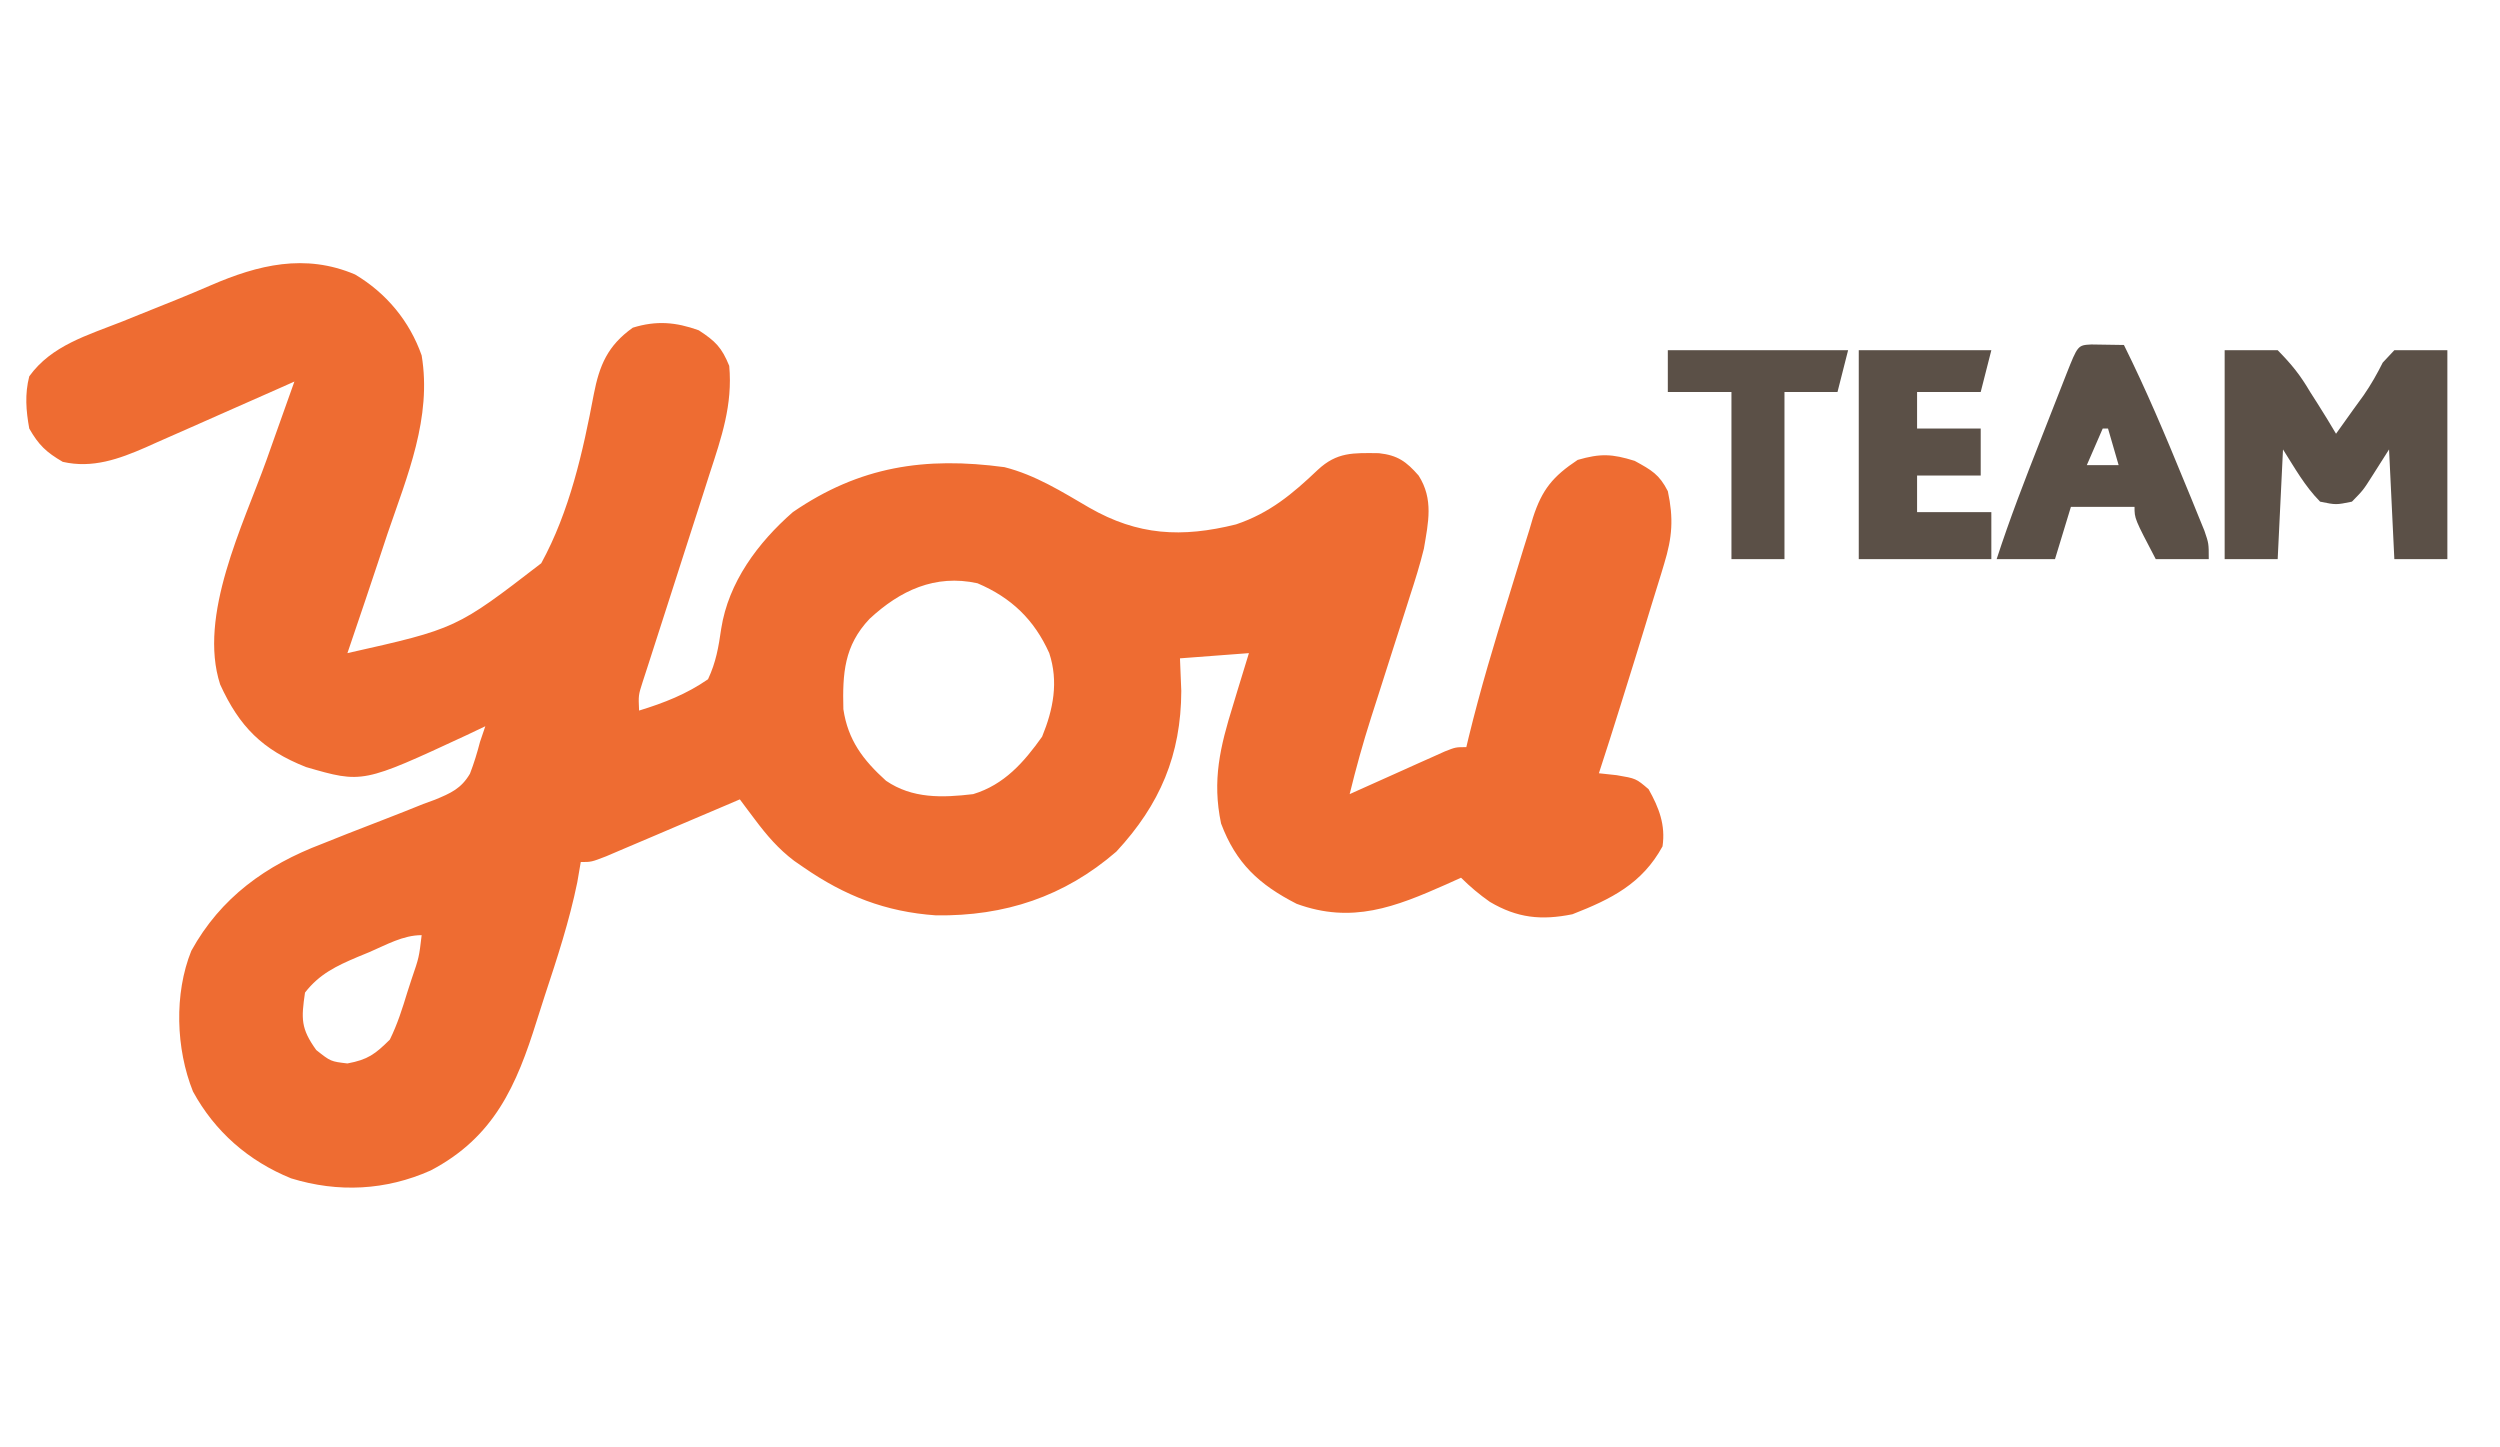 <svg width="95" height="55" viewBox="0 0 95 55" fill="none" xmlns="http://www.w3.org/2000/svg">
<path d="M13.492 10.43C14.691 11.144 15.567 12.211 16.023 13.506C16.415 15.872 15.479 18.074 14.726 20.279C14.601 20.654 14.477 21.029 14.353 21.405C14.041 22.346 13.723 23.285 13.404 24.223C13.304 24.518 13.304 24.518 13.202 24.819C17.342 23.889 17.342 23.889 20.567 21.404C21.644 19.44 22.154 17.162 22.564 14.982C22.778 13.883 23.089 13.134 24.046 12.452C24.941 12.175 25.679 12.237 26.552 12.551C27.188 12.964 27.428 13.207 27.711 13.903C27.845 15.381 27.419 16.616 26.962 18.013C26.848 18.371 26.848 18.371 26.731 18.736C26.53 19.366 26.327 19.996 26.123 20.625C25.835 21.515 25.55 22.405 25.265 23.296C25.114 23.77 24.961 24.243 24.808 24.715C24.739 24.929 24.67 25.142 24.6 25.362C24.508 25.644 24.508 25.644 24.415 25.931C24.259 26.42 24.259 26.42 24.285 27.002C25.239 26.709 26.084 26.379 26.905 25.811C27.209 25.162 27.304 24.595 27.406 23.889C27.683 22.125 28.796 20.626 30.129 19.46C32.671 17.716 35.149 17.348 38.17 17.752C39.351 18.052 40.351 18.684 41.392 19.291C43.239 20.351 44.904 20.44 46.969 19.927C48.245 19.497 49.109 18.774 50.072 17.858C50.806 17.172 51.422 17.21 52.4 17.221C53.114 17.301 53.441 17.54 53.907 18.071C54.481 18.97 54.276 19.85 54.108 20.849C53.958 21.463 53.77 22.061 53.574 22.661C53.522 22.827 53.469 22.992 53.415 23.163C53.249 23.686 53.081 24.209 52.912 24.732C52.745 25.256 52.578 25.779 52.411 26.303C52.308 26.628 52.204 26.952 52.099 27.276C51.792 28.236 51.526 29.198 51.287 30.177C51.407 30.123 51.527 30.069 51.651 30.013C52.193 29.77 52.735 29.527 53.277 29.284C53.56 29.157 53.56 29.157 53.849 29.026C54.03 28.945 54.211 28.865 54.397 28.782C54.563 28.707 54.73 28.632 54.902 28.555C55.317 28.391 55.317 28.391 55.72 28.391C55.751 28.264 55.781 28.137 55.812 28.006C56.252 26.204 56.782 24.433 57.337 22.662C57.444 22.32 57.549 21.977 57.652 21.634C57.803 21.132 57.96 20.631 58.117 20.131C58.162 19.979 58.207 19.826 58.253 19.669C58.598 18.603 59.006 18.105 59.952 17.476C60.818 17.227 61.256 17.244 62.118 17.513C62.761 17.866 63.053 18.027 63.378 18.666C63.599 19.703 63.547 20.415 63.238 21.425C63.181 21.615 63.181 21.615 63.123 21.808C63.001 22.213 62.874 22.616 62.748 23.02C62.663 23.297 62.579 23.575 62.495 23.852C62.256 24.639 62.011 25.423 61.766 26.208C61.704 26.405 61.643 26.602 61.58 26.805C61.312 27.666 61.039 28.526 60.758 29.384C60.981 29.408 61.204 29.432 61.434 29.457C62.169 29.582 62.169 29.582 62.647 29.991C63.044 30.698 63.295 31.35 63.176 32.162C62.402 33.579 61.232 34.164 59.751 34.742C58.566 34.981 57.655 34.886 56.615 34.271C56.207 33.985 55.873 33.702 55.519 33.353C55.334 33.437 55.149 33.52 54.959 33.606C53.017 34.468 51.375 35.114 49.272 34.345C47.843 33.614 46.969 32.805 46.401 31.294C46.056 29.653 46.365 28.377 46.854 26.803C46.912 26.612 46.969 26.42 47.029 26.223C47.17 25.754 47.314 25.286 47.459 24.819C46.162 24.917 46.162 24.917 44.839 25.017C44.856 25.427 44.872 25.836 44.889 26.258C44.88 28.682 44.084 30.57 42.421 32.361C40.442 34.074 38.178 34.819 35.569 34.784C33.649 34.651 32.097 34.039 30.532 32.956C30.416 32.876 30.3 32.796 30.181 32.714C29.576 32.257 29.132 31.736 28.684 31.137C28.577 30.994 28.469 30.852 28.359 30.705C28.278 30.596 28.197 30.488 28.114 30.376C27.945 30.448 27.776 30.52 27.602 30.595C26.977 30.861 26.351 31.128 25.725 31.393C25.454 31.509 25.183 31.624 24.913 31.74C24.524 31.906 24.135 32.071 23.745 32.236C23.394 32.386 23.394 32.386 23.035 32.539C22.472 32.757 22.472 32.757 22.069 32.757C22.004 33.138 22.004 33.138 21.937 33.526C21.637 34.995 21.172 36.413 20.702 37.835C20.597 38.154 20.495 38.474 20.395 38.794C19.631 41.242 18.782 43.213 16.363 44.479C14.662 45.237 12.852 45.329 11.061 44.777C9.442 44.118 8.163 43.001 7.333 41.477C6.684 39.858 6.611 37.764 7.27 36.131C8.384 34.108 10.104 32.876 12.242 32.065C12.556 31.94 12.87 31.815 13.184 31.689C13.673 31.496 14.163 31.305 14.654 31.118C15.133 30.934 15.608 30.744 16.083 30.552C16.23 30.498 16.377 30.444 16.528 30.389C17.129 30.141 17.526 29.967 17.859 29.4C18.013 29 18.133 28.607 18.24 28.193C18.34 27.898 18.34 27.898 18.442 27.597C18.205 27.71 17.969 27.822 17.726 27.938C13.778 29.772 13.778 29.772 11.628 29.148C9.969 28.491 9.098 27.614 8.366 26.01C7.517 23.39 9.239 19.959 10.129 17.476C10.233 17.184 10.336 16.893 10.439 16.601C10.687 15.9 10.937 15.199 11.187 14.499C10.887 14.632 10.887 14.632 10.581 14.769C9.834 15.101 9.086 15.431 8.338 15.76C8.015 15.902 7.692 16.045 7.37 16.189C6.905 16.396 6.439 16.601 5.972 16.805C5.83 16.869 5.687 16.933 5.54 16.999C4.516 17.445 3.511 17.808 2.384 17.55C1.758 17.183 1.473 16.917 1.112 16.285C0.988 15.6 0.939 14.977 1.112 14.3C1.96 13.122 3.332 12.739 4.651 12.216C4.876 12.125 5.101 12.034 5.333 11.94C5.785 11.756 6.237 11.575 6.69 11.395C7.134 11.215 7.576 11.03 8.016 10.839C9.81 10.064 11.59 9.622 13.492 10.43ZM33.046 23.513C32.074 24.537 32.014 25.595 32.048 26.949C32.222 28.124 32.796 28.881 33.669 29.669C34.67 30.354 35.808 30.316 36.98 30.177C38.16 29.82 38.907 28.969 39.6 27.994C40.025 26.957 40.231 25.907 39.871 24.817C39.301 23.55 38.434 22.712 37.144 22.164C35.529 21.811 34.202 22.442 33.046 23.513ZM14.034 36.181C13.888 36.241 13.743 36.3 13.594 36.362C12.787 36.705 12.135 37.012 11.59 37.719C11.446 38.713 11.427 39.079 12.018 39.902C12.566 40.336 12.566 40.336 13.202 40.411C13.979 40.267 14.255 40.059 14.814 39.505C15.103 38.92 15.293 38.316 15.482 37.694C15.535 37.531 15.588 37.367 15.643 37.199C15.923 36.382 15.923 36.382 16.023 35.536C15.312 35.536 14.678 35.906 14.034 36.181Z" fill="#EE6C32"/>
<path d="M84.537 13.308C85.202 13.308 85.867 13.308 86.552 13.308C87.092 13.858 87.409 14.253 87.786 14.895C87.883 15.047 87.98 15.198 88.079 15.354C88.316 15.727 88.545 16.103 88.769 16.483C88.987 16.177 89.206 15.871 89.424 15.565C89.554 15.385 89.685 15.205 89.82 15.019C90.103 14.609 90.322 14.22 90.544 13.779C90.763 13.546 90.763 13.546 90.985 13.308C91.65 13.308 92.315 13.308 93 13.308C93 15.927 93 18.547 93 21.246C92.335 21.246 91.671 21.246 90.985 21.246C90.919 19.871 90.852 18.495 90.784 17.078C90.576 17.406 90.368 17.733 90.154 18.071C89.8 18.629 89.8 18.629 89.373 19.063C88.769 19.187 88.769 19.187 88.164 19.063C87.575 18.463 87.206 17.791 86.754 17.078C86.687 18.454 86.621 19.829 86.552 21.246C85.887 21.246 85.222 21.246 84.537 21.246C84.537 18.627 84.537 16.007 84.537 13.308Z" fill="#5B5047"/>
<path d="M79.469 13.09C79.883 13.096 80.296 13.103 80.709 13.109C81.552 14.806 82.285 16.543 83.001 18.294C83.093 18.515 83.184 18.737 83.278 18.965C83.363 19.174 83.448 19.383 83.535 19.598C83.612 19.787 83.689 19.975 83.768 20.169C83.933 20.651 83.933 20.651 83.933 21.246C83.268 21.246 82.603 21.246 81.918 21.246C81.112 19.708 81.112 19.708 81.112 19.262C80.314 19.262 79.516 19.262 78.694 19.262C78.495 19.917 78.295 20.572 78.09 21.246C77.358 21.246 76.627 21.246 75.873 21.246C76.371 19.711 76.953 18.21 77.545 16.708C77.713 16.28 77.881 15.853 78.048 15.425C78.155 15.153 78.261 14.882 78.368 14.61C78.418 14.482 78.468 14.354 78.52 14.222C78.957 13.117 78.957 13.117 79.469 13.09ZM79.903 16.285C79.604 16.972 79.604 16.972 79.299 17.674C79.698 17.674 80.097 17.674 80.508 17.674C80.375 17.215 80.242 16.757 80.105 16.285C80.038 16.285 79.972 16.285 79.903 16.285Z" fill="#5B5047"/>
<path d="M70.633 13.308C72.295 13.308 73.958 13.308 75.671 13.308C75.537 13.832 75.404 14.355 75.267 14.895C74.469 14.895 73.671 14.895 72.849 14.895C72.849 15.354 72.849 15.812 72.849 16.285C73.647 16.285 74.445 16.285 75.267 16.285C75.267 16.874 75.267 17.463 75.267 18.071C74.469 18.071 73.671 18.071 72.849 18.071C72.849 18.529 72.849 18.988 72.849 19.46C73.78 19.46 74.711 19.46 75.671 19.46C75.671 20.049 75.671 20.639 75.671 21.246C74.008 21.246 72.346 21.246 70.633 21.246C70.633 18.627 70.633 16.007 70.633 13.308Z" fill="#5B5047"/>
<path d="M63.377 13.308C65.638 13.308 67.899 13.308 70.228 13.308C70.095 13.832 69.962 14.355 69.825 14.895C69.16 14.895 68.495 14.895 67.81 14.895C67.81 16.991 67.81 19.087 67.81 21.246C67.145 21.246 66.48 21.246 65.795 21.246C65.795 19.151 65.795 17.055 65.795 14.895C64.997 14.895 64.199 14.895 63.377 14.895C63.377 14.371 63.377 13.847 63.377 13.308Z" fill="#5B5047"/>
</svg>
